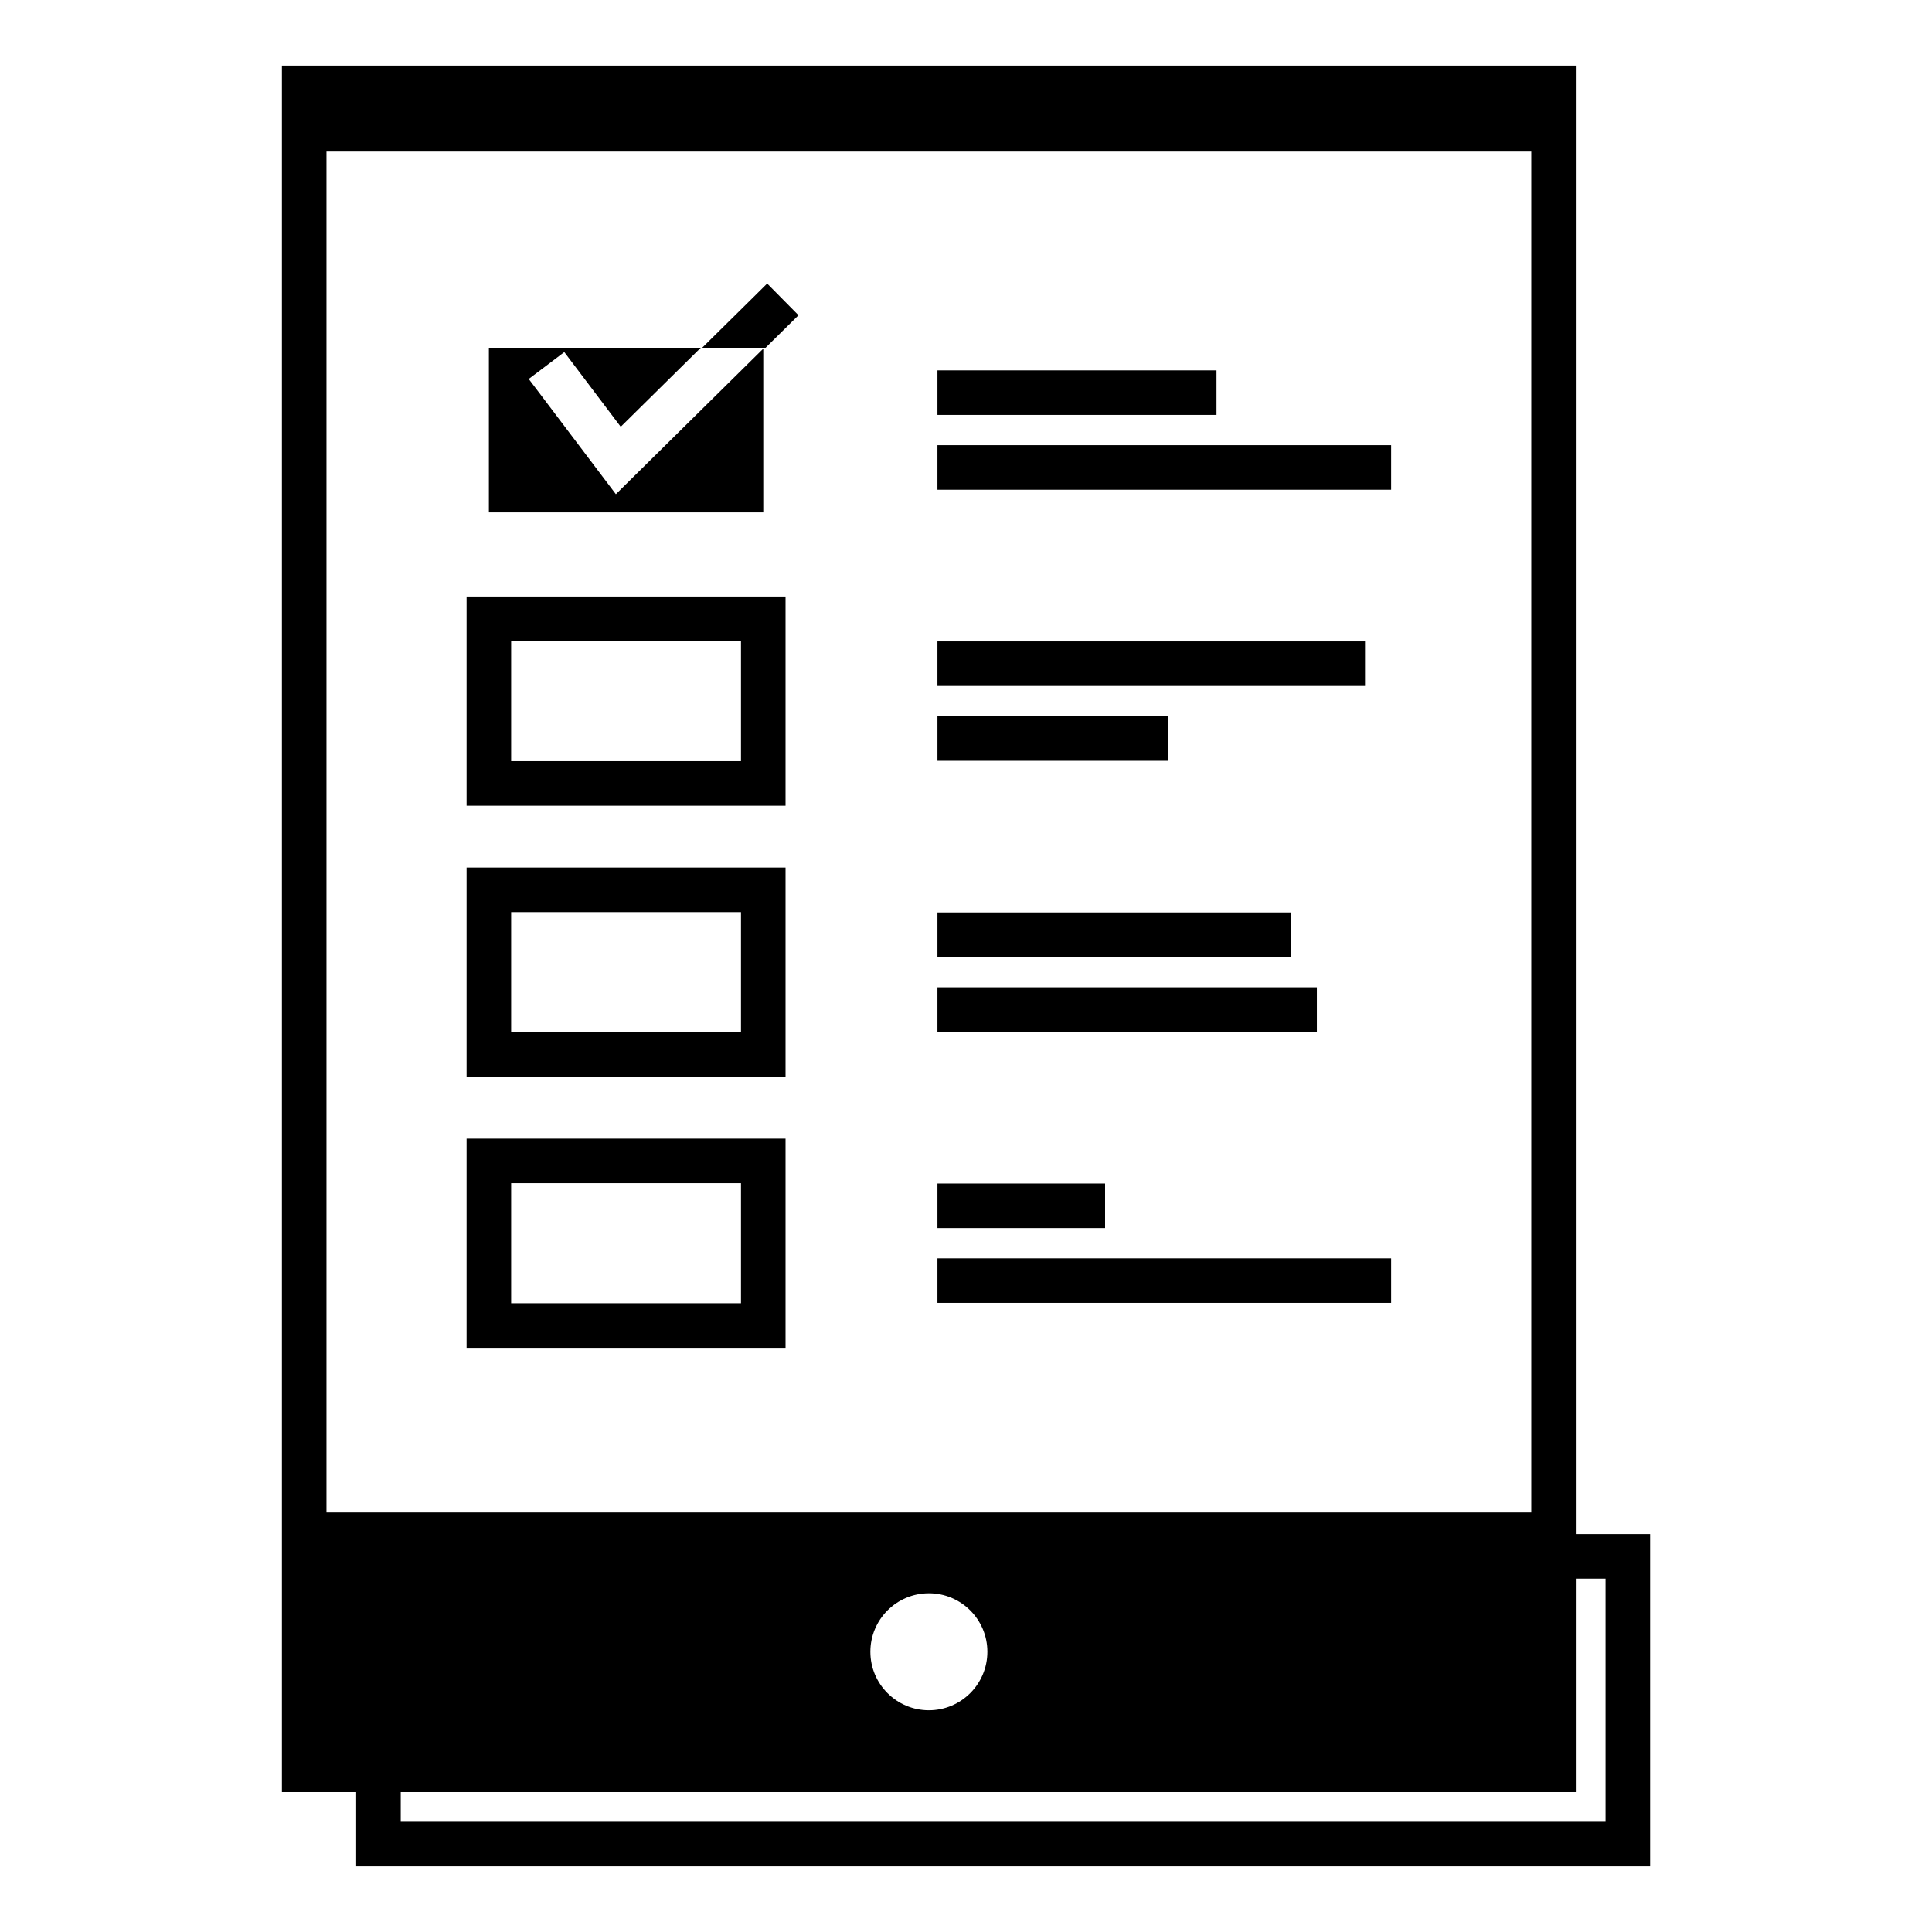 <?xml version="1.0" encoding="UTF-8"?>
<!-- Uploaded to: ICON Repo, www.iconrepo.com, Generator: ICON Repo Mixer Tools -->
<svg fill="#000000" width="800px" height="800px" version="1.1" viewBox="144 144 512 512" xmlns="http://www.w3.org/2000/svg">
 <g>
  <path d="m223.86 167.29h332.59v16.887h-332.59z"/>
  <path d="m238.39 550.55h342.91v88.059h-342.91zm11.809 11.809h319.29v64.441h-319.29z" fill-rule="evenodd"/>
  <path d="m554.49 544.83h5.902v11.809h-340.96v-11.809z"/>
  <path d="m224.61 550.73h331.1v62.293h-331.1zm150.05 31.008c0-8.559 6.945-15.504 15.504-15.504 8.555 0 15.504 6.945 15.504 15.504 0 8.555-6.949 15.504-15.504 15.504-8.559 0-15.504-6.949-15.504-15.504z" fill-rule="evenodd"/>
  <path d="m218.71 161.39h342.9v457.54h-342.9zm11.809 11.809h319.29v433.93h-319.29z" fill-rule="evenodd"/>
  <path d="m460.48 242.16h5.906v11.805h-73.949v-11.805z"/>
  <path d="m506.76 261.98h5.906v11.809h-120.23v-11.809z"/>
  <path d="m267.65 302.09h84.527v55.438h-84.527zm11.809 11.809h60.91v31.824h-60.91z" fill-rule="evenodd"/>
  <path d="m499.84 313.99h5.906v11.805h-113.31v-11.805z"/>
  <path d="m447.72 333.82h5.902v11.805h-61.184v-11.805z"/>
  <path d="m267.65 373.92h84.527v55.438h-84.527zm11.809 11.809h60.91v31.824h-60.91z" fill-rule="evenodd"/>
  <path d="m480.16 385.82h5.906v11.809h-93.629v-11.809z"/>
  <path d="m487.08 405.65h5.906v11.805h-100.55v-11.805z"/>
  <path d="m267.65 445.75h84.527v55.441h-84.527zm11.809 11.809h60.91v31.824h-60.91z" fill-rule="evenodd"/>
  <path d="m430.96 457.65h5.902v11.809h-44.426v-11.809z"/>
  <path d="m506.76 477.48h5.906v11.805h-120.23v-11.805z"/>
  <path d="m329.71 236.16h-56.152v43.633h72.719v-43.633 0.238l-39.066 38.57-19.531-25.828-3.562-4.703 9.426-7.125 3.562 4.715 11.395 15.074z" fill-rule="evenodd"/>
  <path d="m346.89 236.16 4.523-4.461 4.199-4.152-8.305-8.402-4.191 4.152-13.031 12.863z" fill-rule="evenodd"/>
 </g>
</svg>